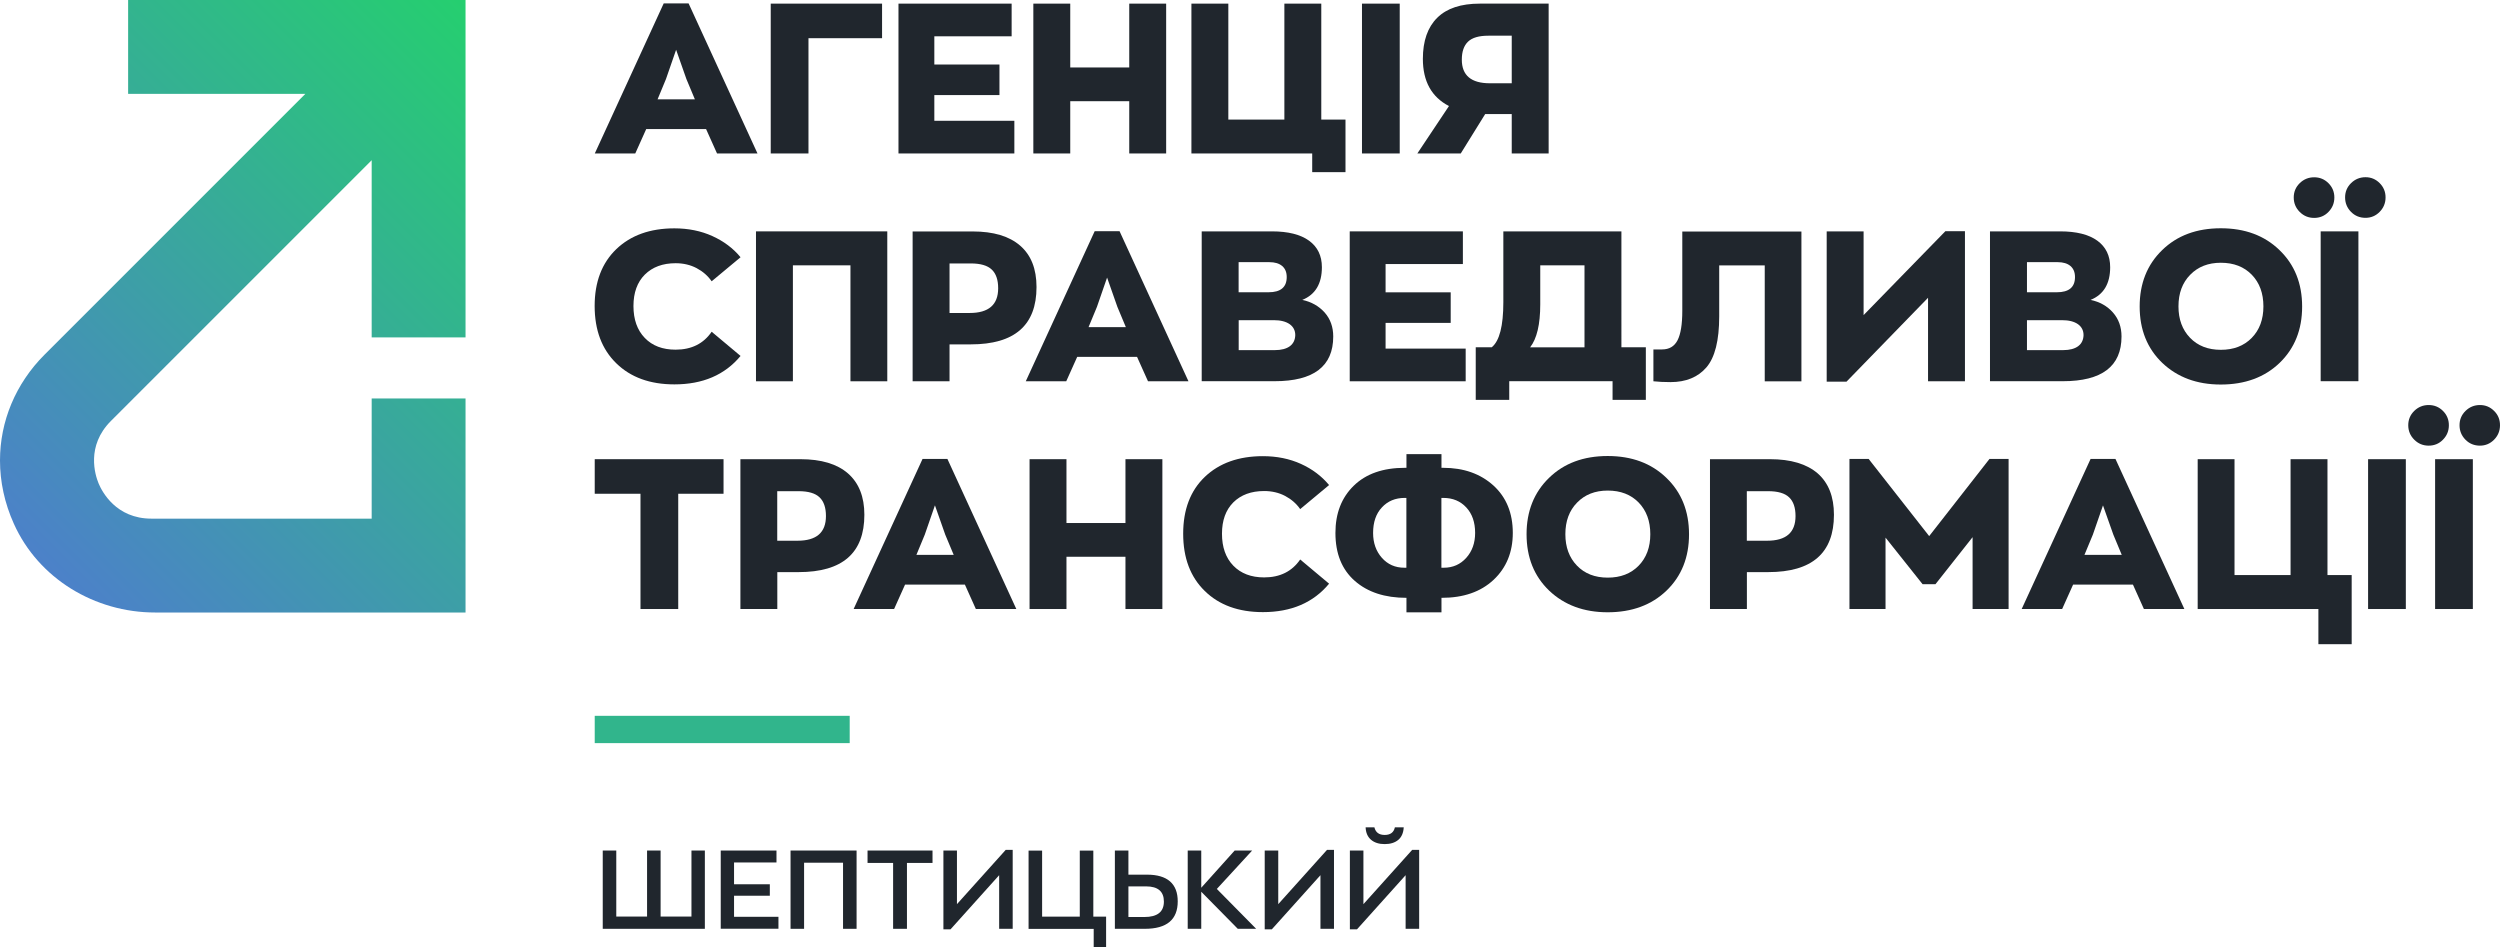<?xml version="1.0" encoding="UTF-8"?>
<svg xmlns="http://www.w3.org/2000/svg" xmlns:xlink="http://www.w3.org/1999/xlink" version="1.1" id="Шар_1" x="0px" y="0px" style="enable-background:new 0 0 850.39 850.39;" xml:space="preserve" viewBox="259.93 361.96 330.53 125.24">
<style type="text/css">
	.st0{fill:#31B58C;}
	.st1{fill:#20262D;}
	.st2{fill:url(#SVGID_1_);}
</style>
<rect x="338.56" y="456.6" class="st0" width="33.71" height="3.61"></rect>
<g>
	<path class="st1" d="M347.68,362.41l-9.11,19.84h5.35l1.45-3.23h7.91l1.45,3.23h5.35l-9.11-19.84H347.68z M346.87,375.09l1.11-2.68   l1.34-3.87l1.36,3.87l1.12,2.68H346.87z"></path>
	<polygon class="st1" points="361.83,382.25 366.82,382.25 366.82,367.01 376.55,367.01 376.55,362.44 361.83,362.44  "></polygon>
	<polygon class="st1" points="383.46,374.53 392.07,374.53 392.07,370.49 383.46,370.49 383.46,366.76 393.68,366.76 393.68,362.44    378.72,362.44 378.72,382.25 394.04,382.25 394.04,377.93 383.46,377.93  "></polygon>
	<polygon class="st1" points="409.23,370.88 401.43,370.88 401.43,362.44 396.55,362.44 396.55,382.25 401.43,382.25 401.43,375.34    409.23,375.34 409.23,382.25 414.11,382.25 414.11,362.44 409.23,362.44  "></polygon>
	<rect x="440" y="362.44" class="st1" width="4.99" height="19.81"></rect>
	<path class="st1" d="M455.58,362.44c-2.49,0-4.37,0.62-5.63,1.87c-1.26,1.24-1.9,3.06-1.9,5.43c0,2.97,1.15,5.05,3.45,6.24   l-4.18,6.27h5.74l3.23-5.21h0.56h2.95v5.21h4.88v-19.81H455.58z M459.81,372.97h-2.9c-2.47,0-3.71-1.04-3.71-3.12   c0-1.06,0.27-1.85,0.82-2.38c0.55-0.53,1.44-0.79,2.69-0.79h3.09V372.97z"></path>
	<polygon class="st1" points="434.62,362.44 429.74,362.44 429.74,377.77 422.33,377.77 422.33,362.44 417.45,362.44 417.45,382.25    433.42,382.25 433.42,384.72 437.82,384.72 437.82,377.77 434.62,377.77  "></polygon>
</g>
<g>
	<polygon class="st1" points="338.56,427.24 344.61,427.24 344.61,442.48 349.6,442.48 349.6,427.24 355.59,427.24 355.59,422.67    338.56,422.67  "></polygon>
	<path class="st1" d="M372.04,424.55c-1.44-1.25-3.53-1.88-6.28-1.88h-7.94v19.81h4.88v-4.88h2.82c5.8,0,8.69-2.53,8.69-7.58   C374.21,427.63,373.48,425.81,372.04,424.55z M365.37,433.45h-2.68v-6.55h2.82c1.28,0,2.21,0.27,2.77,0.81   c0.57,0.54,0.85,1.37,0.85,2.48C369.13,432.37,367.88,433.45,365.37,433.45z"></path>
	<path class="st1" d="M381.9,422.64l-9.11,19.84h5.35l1.45-3.23h7.91l1.45,3.23h5.35l-9.11-19.84H381.9z M381.09,435.32l1.11-2.68   l1.34-3.87l1.36,3.87l1.12,2.68H381.09z"></path>
	<polygon class="st1" points="408.73,431.11 400.93,431.11 400.93,422.67 396.05,422.67 396.05,442.48 400.93,442.48 400.93,435.57    408.73,435.57 408.73,442.48 413.61,442.48 413.61,422.67 408.73,422.67  "></polygon>
	<path class="st1" d="M427.07,426.88c1.02,0,1.95,0.22,2.77,0.65c0.83,0.44,1.49,1.02,1.99,1.74l3.82-3.18   c-0.99-1.19-2.23-2.12-3.73-2.8c-1.5-0.68-3.18-1.02-5.02-1.02c-3.21,0-5.77,0.92-7.68,2.74c-1.91,1.83-2.86,4.33-2.86,7.51   c0,3.2,0.95,5.72,2.86,7.58c1.9,1.86,4.46,2.79,7.68,2.79c3.75,0,6.67-1.25,8.75-3.76l-3.82-3.2c-1.08,1.58-2.67,2.37-4.77,2.37   c-1.71,0-3.07-0.52-4.07-1.55c-1-1.03-1.5-2.44-1.5-4.22c0-1.77,0.5-3.15,1.5-4.15C424,427.38,425.36,426.88,427.07,426.88z"></path>
	<path class="st1" d="M450.73,423.81h-0.22V422h-4.63v1.81h-0.2c-2.9,0-5.15,0.79-6.77,2.37c-1.62,1.58-2.42,3.66-2.42,6.24   c0,2.73,0.85,4.84,2.56,6.34c1.71,1.5,3.98,2.24,6.83,2.24v1.92h4.63v-1.92h0.03c2.88,0,5.16-0.79,6.86-2.38   c1.69-1.59,2.54-3.66,2.54-6.2c0-2.62-0.85-4.71-2.56-6.27C455.65,424.59,453.44,423.81,450.73,423.81z M445.88,437.02h-0.28   c-1.21,0-2.2-0.44-2.97-1.31c-0.77-0.87-1.16-1.97-1.16-3.29c0-1.41,0.38-2.54,1.16-3.37c0.77-0.84,1.78-1.26,3.02-1.26h0.22   V437.02z M453.79,435.71c-0.78,0.87-1.77,1.31-2.98,1.31h-0.31v-9.23h0.25c1.25,0,2.26,0.42,3.04,1.26   c0.78,0.84,1.17,1.96,1.17,3.37C454.96,433.74,454.57,434.84,453.79,435.71z"></path>
	<path class="st1" d="M472.49,422.25c-3.2,0-5.78,0.96-7.76,2.89c-1.98,1.92-2.97,4.41-2.97,7.45c0,3.07,1,5.55,2.99,7.46   c2,1.9,4.58,2.86,7.73,2.86c3.21,0,5.81-0.96,7.79-2.87c1.98-1.91,2.97-4.39,2.97-7.44c0-3.06-1-5.55-3-7.47   C478.25,423.21,475.67,422.25,472.49,422.25z M476.57,436.76c-1.03,1.05-2.39,1.57-4.08,1.57c-1.69,0-3.05-0.53-4.07-1.59   c-1.02-1.06-1.53-2.44-1.53-4.15c0-1.73,0.51-3.12,1.55-4.18c1.03-1.06,2.38-1.59,4.05-1.59c1.71,0,3.07,0.53,4.1,1.59   c1.02,1.06,1.53,2.45,1.53,4.18C478.12,434.32,477.6,435.71,476.57,436.76z"></path>
	<path class="st1" d="M493.95,422.67h-7.94v19.81h4.88v-4.88h2.82c5.8,0,8.69-2.53,8.69-7.58c0-2.4-0.72-4.22-2.16-5.48   C498.79,423.3,496.7,422.67,493.95,422.67z M493.56,433.45h-2.68v-6.55h2.82c1.28,0,2.21,0.27,2.77,0.81   c0.57,0.54,0.85,1.37,0.85,2.48C497.32,432.37,496.07,433.45,493.56,433.45z"></path>
	<polygon class="st1" points="514.99,432.84 506.99,422.64 504.45,422.64 504.45,442.48 509.22,442.48 509.22,433.04 514.12,439.2    515.82,439.2 520.73,432.98 520.73,442.48 525.49,442.48 525.49,422.64 522.96,422.64  "></polygon>
	<path class="st1" d="M536.33,422.64l-9.11,19.84h5.35l1.45-3.23h7.91l1.45,3.23h5.35l-9.11-19.84H536.33z M535.52,435.32l1.11-2.67   l1.34-3.87l1.37,3.87l1.11,2.67H535.52z"></path>
	<polygon class="st1" points="567.65,422.67 562.77,422.67 562.77,437.99 555.36,437.99 555.36,422.67 550.49,422.67 550.49,442.48    566.45,442.48 566.45,447.13 570.85,447.13 570.85,437.99 567.65,437.99  "></polygon>
	<rect x="573.02" y="422.67" class="st1" width="4.99" height="19.81"></rect>
	<path class="st1" d="M589.68,416.29c-0.52-0.52-1.14-0.78-1.87-0.78c-0.74,0-1.38,0.26-1.91,0.78c-0.53,0.52-0.79,1.15-0.79,1.89   s0.26,1.38,0.78,1.91c0.52,0.53,1.16,0.79,1.92,0.79c0.72,0,1.35-0.26,1.87-0.79c0.52-0.53,0.78-1.17,0.78-1.91   S590.21,416.81,589.68,416.29z"></path>
	<rect x="581.88" y="422.67" class="st1" width="4.99" height="19.81"></rect>
	<path class="st1" d="M583.7,418.18c0-0.74-0.26-1.37-0.78-1.89c-0.52-0.52-1.15-0.78-1.89-0.78c-0.74,0-1.38,0.26-1.91,0.78   c-0.53,0.52-0.79,1.15-0.79,1.89s0.26,1.38,0.79,1.91c0.53,0.53,1.16,0.79,1.91,0.79c0.74,0,1.38-0.26,1.89-0.79   C583.44,419.56,583.7,418.93,583.7,418.18z"></path>
</g>
<g>
	<path class="st1" d="M349.26,396.76c1.02,0,1.95,0.22,2.77,0.65c0.83,0.44,1.49,1.02,1.99,1.74l3.82-3.18   c-0.98-1.19-2.23-2.12-3.73-2.8c-1.5-0.68-3.18-1.02-5.02-1.02c-3.21,0-5.77,0.92-7.68,2.75c-1.9,1.83-2.86,4.33-2.86,7.51   c0,3.19,0.95,5.72,2.86,7.58c1.9,1.86,4.46,2.79,7.68,2.79c3.75,0,6.67-1.25,8.75-3.76l-3.82-3.2c-1.08,1.58-2.67,2.37-4.77,2.37   c-1.71,0-3.07-0.51-4.07-1.55c-1-1.03-1.5-2.44-1.5-4.22c0-1.76,0.5-3.15,1.5-4.15C346.2,397.26,347.55,396.76,349.26,396.76z"></path>
	<polygon class="st1" points="359.88,412.37 364.76,412.37 364.76,397.04 372.37,397.04 372.37,412.37 377.24,412.37 377.24,392.55    359.88,392.55  "></polygon>
	<path class="st1" d="M394.81,394.44c-1.44-1.25-3.53-1.88-6.28-1.88h-7.94v19.81h4.88v-4.88h2.81c5.8,0,8.69-2.53,8.69-7.58   C396.97,397.51,396.25,395.69,394.81,394.44z M388.14,403.34h-2.67v-6.55h2.81c1.28,0,2.21,0.27,2.77,0.81   c0.57,0.54,0.85,1.36,0.85,2.48C391.9,402.25,390.64,403.34,388.14,403.34z"></path>
	<path class="st1" d="M404.66,392.53l-9.11,19.84h5.35l1.45-3.23h7.91l1.45,3.23h5.35l-9.11-19.84H404.66z M403.85,405.21l1.11-2.68   l1.34-3.87l1.36,3.87l1.12,2.68H403.85z"></path>
	<path class="st1" d="M432.11,401.61c1.73-0.7,2.59-2.15,2.59-4.32c0-1.52-0.57-2.69-1.7-3.51c-1.13-0.82-2.77-1.23-4.91-1.23h-9.28   v19.81h9.64c5.16,0,7.75-1.97,7.75-5.91c0-1.26-0.38-2.32-1.14-3.18C434.3,402.43,433.32,401.87,432.11,401.61z M423.69,396.62   h4.07c0.72,0,1.29,0.17,1.69,0.51c0.4,0.34,0.6,0.83,0.6,1.46c0,1.34-0.8,2.01-2.4,2.01h-3.96V396.62z M430.47,407.73   c-0.46,0.34-1.12,0.52-1.98,0.52h-4.79v-3.96h4.63c0.91,0,1.61,0.18,2.11,0.53c0.49,0.35,0.74,0.84,0.74,1.45   C431.16,406.9,430.93,407.38,430.47,407.73z"></path>
	<polygon class="st1" points="443.12,404.65 451.73,404.65 451.73,400.61 443.12,400.61 443.12,396.87 453.34,396.87 453.34,392.55    438.38,392.55 438.38,412.37 453.71,412.37 453.71,408.05 443.12,408.05  "></polygon>
	<path class="st1" d="M482.35,403.06c0,1.78-0.21,3.08-0.63,3.89c-0.42,0.81-1.1,1.21-2.05,1.21h-1.14v4.21   c0.67,0.07,1.42,0.11,2.26,0.11c2.04,0,3.63-0.65,4.75-1.95c1.12-1.3,1.69-3.55,1.69-6.74v-6.74h6.02v15.33h4.85v-19.81h-15.75   V403.06z"></path>
	<polygon class="st1" points="506.32,403.62 506.32,392.55 501.44,392.55 501.44,412.42 504.06,412.42 514.84,401.33 514.84,412.37    519.72,412.37 519.72,392.53 517.13,392.53  "></polygon>
	<path class="st1" d="M536.33,401.61c1.73-0.7,2.59-2.15,2.59-4.32c0-1.52-0.57-2.69-1.7-3.51c-1.13-0.82-2.77-1.23-4.91-1.23h-9.28   v19.81h9.64c5.16,0,7.75-1.97,7.75-5.91c0-1.26-0.38-2.32-1.14-3.18S537.54,401.87,536.33,401.61z M527.91,396.62h4.07   c0.72,0,1.29,0.17,1.69,0.51c0.4,0.34,0.6,0.83,0.6,1.46c0,1.34-0.8,2.01-2.39,2.01h-3.96V396.62z M534.69,407.73   c-0.46,0.34-1.12,0.52-1.98,0.52h-4.79v-3.96h4.63c0.91,0,1.61,0.18,2.11,0.53c0.49,0.35,0.74,0.84,0.74,1.45   C535.38,406.9,535.15,407.38,534.69,407.73z"></path>
	<path class="st1" d="M474.3,392.55h-15.61v9.36c0,3.14-0.51,5.13-1.53,5.96h-2.12v6.96h4.43v-2.47h13.66v2.47h4.4v-6.96h-3.23   V392.55z M469.42,407.88h-7.19c0.89-1.13,1.34-3.03,1.34-5.68v-5.16h5.85V407.88z"></path>
	<path class="st1" d="M553.55,392.14c-3.2,0-5.78,0.96-7.76,2.89c-1.98,1.92-2.97,4.41-2.97,7.45c0,3.07,1,5.55,2.99,7.46   c2,1.9,4.58,2.86,7.73,2.86c3.21,0,5.81-0.96,7.79-2.87c1.98-1.91,2.97-4.39,2.97-7.44c0-3.06-1-5.55-3-7.47   C559.31,393.09,556.72,392.14,553.55,392.14z M557.63,406.64c-1.03,1.05-2.39,1.57-4.08,1.57c-1.69,0-3.05-0.53-4.07-1.59   c-1.02-1.06-1.53-2.44-1.53-4.15c0-1.73,0.51-3.12,1.55-4.18c1.03-1.06,2.38-1.59,4.05-1.59c1.71,0,3.07,0.53,4.1,1.59   c1.02,1.06,1.53,2.45,1.53,4.18C559.18,404.2,558.66,405.59,557.63,406.64z"></path>
	<path class="st1" d="M574.55,386.17c-0.52-0.52-1.14-0.78-1.87-0.78c-0.74,0-1.38,0.26-1.91,0.78c-0.53,0.52-0.79,1.15-0.79,1.89   s0.26,1.38,0.78,1.91c0.52,0.53,1.16,0.79,1.92,0.79c0.72,0,1.35-0.26,1.87-0.79c0.52-0.53,0.78-1.17,0.78-1.91   S575.07,386.69,574.55,386.17z"></path>
	<rect x="566.75" y="392.55" class="st1" width="4.99" height="19.81"></rect>
	<path class="st1" d="M568.56,388.07c0-0.74-0.26-1.37-0.78-1.89c-0.52-0.52-1.15-0.78-1.89-0.78c-0.74,0-1.38,0.26-1.91,0.78   c-0.53,0.52-0.79,1.15-0.79,1.89s0.26,1.38,0.79,1.91c0.53,0.53,1.16,0.79,1.91,0.79c0.74,0,1.38-0.26,1.89-0.79   C568.3,389.45,568.56,388.81,568.56,388.07z"></path>
</g>
<linearGradient id="SVGID_1_" gradientUnits="userSpaceOnUse" x1="265.207" y1="436.406" x2="330.577" y2="371.036">
	<stop offset="0" style="stop-color:#4C81C9"></stop>
	<stop offset="1" style="stop-color:#25CF6F"></stop>
</linearGradient>
<path class="st2" d="M321.48,442.93v-28.29h-12.41v15.89h-29.12c-4.69,0-6.54-3.58-6.99-4.67c-0.45-1.1-1.68-4.93,1.64-8.25  l34.47-34.47v23.43h12.41v-44.61h-44.61v12.41h23.43l-34.47,34.47c-3.87,3.87-5.9,8.86-5.9,14c0,2.79,0.6,5.63,1.83,8.36  c3.26,7.27,10.72,11.74,18.68,11.74l14.43,0h14.21H321.48z"></path>
<g>
	<path class="st1" d="M339.62,484.76v-10.35h1.79v8.73h4.07v-8.73h1.79v8.73h4.08v-8.73h1.77v10.35H339.62z"></path>
	<path class="st1" d="M355.22,484.76v-10.35h7.37v1.58h-5.61v2.88h4.73v1.52h-4.73v2.78h5.87v1.58H355.22z"></path>
	<path class="st1" d="M364.45,484.76v-10.35h8.73v10.35h-1.79v-8.74h-5.15v8.74H364.45z"></path>
	<path class="st1" d="M378.01,484.76v-8.71h-3.38v-1.64h8.59v1.64h-3.38v8.71H378.01z"></path>
	<path class="st1" d="M392.9,474.32h0.92v10.44h-1.79v-7.09l-6.43,7.16h-0.94v-10.42h1.79v7.09L392.9,474.32z"></path>
	<path class="st1" d="M406.17,483.14v4.06h-1.64v-2.43h-8.61v-10.35h1.79v8.73h4.98v-8.73h1.79v8.73H406.17z"></path>
	<path class="st1" d="M407.33,484.76v-10.35h1.79v3.19h2.47c1.34,0,2.35,0.3,3.03,0.89c0.68,0.6,1.02,1.47,1.02,2.64   c0,2.42-1.45,3.63-4.35,3.63H407.33z M409.12,483.2h2.11c1.72,0,2.58-0.68,2.58-2.04c0-1.34-0.79-2.01-2.36-2.01h-2.33V483.2z"></path>
	<path class="st1" d="M426.01,484.76h-2.43l-4.83-4.9v4.9h-1.79v-10.35h1.79v4.92l4.42-4.92h2.31l-4.67,5.08L426.01,484.76z"></path>
	<path class="st1" d="M435.38,474.32h0.92v10.44h-1.79v-7.09l-6.43,7.16h-0.94v-10.42h1.79v7.09L435.38,474.32z"></path>
	<path class="st1" d="M446.64,474.32h0.92v10.44h-1.79v-7.09l-6.43,7.16h-0.94v-10.42h1.79v7.09L446.64,474.32z M443,473.56   c-0.75,0-1.35-0.19-1.8-0.57c-0.45-0.38-0.69-0.93-0.72-1.65h1.16c0.16,0.67,0.61,1.01,1.36,1.01c0.76,0,1.21-0.34,1.35-1.01h1.17   c-0.04,0.73-0.28,1.29-0.72,1.66C444.36,473.37,443.76,473.56,443,473.56z"></path>
</g>
</svg>
